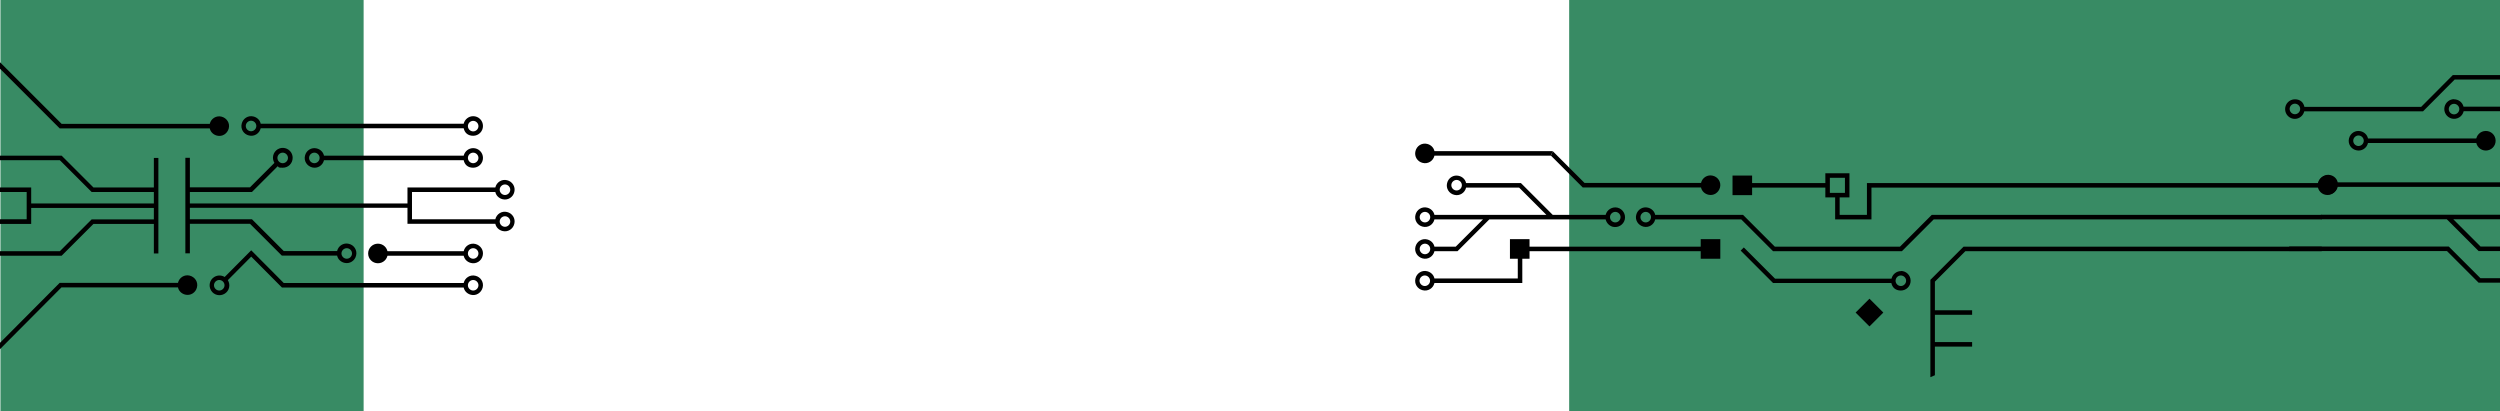 <?xml version="1.0" encoding="UTF-8"?> <svg xmlns="http://www.w3.org/2000/svg" xmlns:xlink="http://www.w3.org/1999/xlink" id="Layer_1" version="1.1" viewBox="0 0 1659 273"><defs><style> .st0 { fill: none; } .st1 { fill: #388b64; } .st2 { clip-path: url(#clippath-1); } .st3 { clip-path: url(#clippath-2); } .st4 { clip-path: url(#clippath); } </style><clipPath id="clippath"><rect class="st0" x="-28" y="39.9" width="369.6" height="193.1"></rect></clipPath><clipPath id="clippath-1"><rect class="st0" x="939.1" y="95.3" width="915" height="155"></rect></clipPath><clipPath id="clippath-2"><rect class="st0" x="1516.3" y="30.2" width="494" height="115.8"></rect></clipPath></defs><g id="Group_4103"><g id="Group_4094"><rect id="Rectangle_1903" class="st1" x=".3" y="0" width="241" height="273" transform="translate(241.6 273) rotate(-180)"></rect><g id="Group_4093"><g class="st4"><g id="Group_4092"><path id="Path_14306" d="M250.8,174.7c3.6,0,6.5-2.9,6.5-6.5s-2.9-6.5-6.5-6.5-6.5,2.9-6.5,6.5,2.9,6.5,6.5,6.5h0"></path><path id="Path_14307" d="M194.2,104.8c0,3.6-2.9,6.5-6.5,6.5s-2.4-.3-3.4-1l-17.1,17.1h-41.2s0,7.6,0,7.6h144.4s0-10.6,0-10.6h58.3c.8-3.5,4.3-5.7,7.8-4.8,3.5.8,5.7,4.3,4.8,7.8-.8,3.5-4.3,5.7-7.8,4.8-2.4-.6-4.3-2.4-4.8-4.8h-55.3s0,18.1,0,18.1h55.3c.8-3.5,4.3-5.7,7.8-4.8,3.5.8,5.7,4.3,4.8,7.8-.8,3.5-4.3,5.7-7.8,4.8-2.4-.6-4.3-2.4-4.8-4.8h-58.3s0-10.6,0-10.6H126s0,7.6,0,7.6h41.2s21.1,21.1,21.1,21.1h35.4c.8-3.5,4.3-5.7,7.8-4.8,3.5.8,5.7,4.3,4.8,7.8-.8,3.5-4.3,5.7-7.8,4.8-2.4-.6-4.3-2.4-4.8-4.8h-36.7s-21.1-21.1-21.1-21.1h-39.9s0,19.6,0,19.6h-3v-63.4h3v19.6s39.9,0,39.9,0l16.2-16.2c-1.9-3.1-.9-7.1,2.1-9,3.1-1.9,7.1-.9,9,2.1.6,1,1,2.2,1,3.4M335.1,129.4c1.9,0,3.5-1.6,3.5-3.5s-1.6-3.5-3.5-3.5-3.5,1.6-3.5,3.5,1.6,3.5,3.5,3.5M335.1,150.5c1.9,0,3.5-1.6,3.5-3.5s-1.6-3.5-3.5-3.5-3.5,1.6-3.5,3.5,1.6,3.5,3.5,3.5M230.1,171.7c1.9,0,3.5-1.6,3.5-3.5s-1.6-3.5-3.5-3.5-3.5,1.6-3.5,3.5h0c0,1.9,1.6,3.5,3.5,3.5M184.1,104.8c0,1.9,1.6,3.5,3.5,3.5s3.5-1.6,3.5-3.5-1.6-3.5-3.5-3.5-3.5,1.6-3.5,3.5"></path><path id="Path_14308" d="M314,98.3c3.6,0,6.5,2.9,6.5,6.5s-2.9,6.5-6.5,6.5-5.7-2.1-6.3-5h-92.7c-.8,3.5-4.3,5.7-7.8,4.8s-5.7-4.3-4.8-7.8c.8-3.5,4.3-5.7,7.8-4.8,2.4.6,4.3,2.4,4.8,4.8h92.7c.7-2.9,3.3-5,6.3-5M314,108.3c1.9,0,3.5-1.6,3.5-3.5s-1.6-3.5-3.5-3.5-3.5,1.6-3.5,3.5h0c0,1.9,1.6,3.5,3.5,3.5M208.6,101.3c-1.9,0-3.5,1.6-3.5,3.5s1.6,3.5,3.5,3.5,3.5-1.6,3.5-3.5h0c0-1.9-1.6-3.5-3.5-3.5"></path><path id="Path_14309" d="M314,77.1c3.6,0,6.5,2.9,6.5,6.5s-2.9,6.5-6.5,6.5-5.7-2.1-6.3-5h-134.7c-.8,3.5-4.3,5.7-7.8,4.8-3.5-.8-5.7-4.3-4.8-7.8.8-3.5,4.3-5.7,7.8-4.8,2.4.6,4.3,2.4,4.8,4.8h134.7c.7-2.9,3.3-5,6.3-5M314,87.2c1.9,0,3.5-1.6,3.5-3.5s-1.6-3.5-3.5-3.5-3.5,1.6-3.5,3.5,1.6,3.5,3.5,3.5M166.6,80.1c-1.9,0-3.5,1.6-3.5,3.5s1.6,3.5,3.5,3.5,3.5-1.6,3.5-3.5h0c0-1.9-1.6-3.5-3.5-3.5"></path><path id="Path_14310" d="M307.7,169.7h-56.8v-3h56.8c.8-3.5,4.3-5.7,7.8-4.8s5.7,4.3,4.8,7.8c-.8,3.5-4.3,5.7-7.8,4.8-2.4-.6-4.3-2.4-4.8-4.8M317.5,168.2c0-1.9-1.6-3.5-3.5-3.5s-3.5,1.6-3.5,3.5,1.6,3.5,3.5,3.5h0c1.9,0,3.5-1.6,3.5-3.5"></path><path id="Path_14311" d="M-2.5,230l42.1-42.3h78.5c.8-3.5,4.3-5.7,7.8-4.8s5.7,4.3,4.8,7.8c-.8,3.5-4.3,5.7-7.8,4.8-2.4-.6-4.3-2.4-4.8-4.8H40.8S-1.3,233-1.3,233"></path><path id="Path_14312" d="M121,189.3c0,1.9,1.6,3.5,3.5,3.5s3.5-1.6,3.5-3.5-1.6-3.5-3.5-3.5-3.5,1.6-3.5,3.5"></path><path id="Path_14313" d="M102.1,124.4v-19.6h3v63.4h-3v-19.6s-40.1,0-40.1,0l-21.1,21.1H-28v-3H39.7s21.1-21.1,21.1-21.1h41.3s0-7.6,0-7.6H20.7s0,10.6,0,10.6H-3.4v-10.6s-24.7,0-24.7,0v-3H-3.4s0-10.6,0-10.6h24.1v10.6s81.4,0,81.4,0v-7.6s-41.3,0-41.3,0l-21.1-21.1H-28v-3H40.9s21.1,21.1,21.1,21.1h40.1,0ZM-.4,127.4v18.1s18.1,0,18.1,0v-18.1s-18.1,0-18.1,0Z"></path><path id="Path_14314" d="M-1.3,40l42.2,42.2h98.3c.8-3.5,4.3-5.7,7.8-4.8s5.7,4.3,4.8,7.8-4.3,5.7-7.8,4.8c-2.4-.6-4.3-2.4-4.8-4.8H39.6S-2.6,43-2.6,43"></path><path id="Path_14315" d="M145.5,87.2c1.9,0,3.5-1.6,3.5-3.5s-1.6-3.5-3.5-3.5-3.5,1.6-3.5,3.5,1.6,3.5,3.5,3.5"></path><path id="Path_14316" d="M166.6,166l21.7,21.8h119.4c.8-3.5,4.3-5.7,7.8-4.8,3.5.8,5.7,4.3,4.8,7.8s-4.3,5.7-7.8,4.8c-2.4-.6-4.3-2.4-4.8-4.8h-120.6s-20.4-20.5-20.4-20.5l-15.5,15.6c1.9,3.1,1,7.1-2.1,9s-7.1,1-9-2.1-1-7.1,2.1-9c2.1-1.3,4.8-1.3,6.9,0l17.6-17.7h0ZM314,192.8c1.9,0,3.5-1.6,3.5-3.5s-1.6-3.5-3.5-3.5-3.5,1.6-3.5,3.5h0c0,1.9,1.6,3.5,3.5,3.5M142,189.3c0,1.9,1.6,3.5,3.5,3.5s3.5-1.6,3.5-3.5-1.6-3.5-3.5-3.5-3.5,1.6-3.5,3.5"></path></g></g></g><rect id="Rectangle_1905" class="st1" x="1041.3" y="0" width="879" height="273" transform="translate(2961.6 273) rotate(-180)"></rect><g id="Group_4097"><g class="st2"><g id="Group_4096"><rect id="Rectangle_1907" x="1234" y="200.9" width="13" height="13" transform="translate(2264.4 -523.1) rotate(135)"></rect><rect id="Rectangle_1908" x="1149.7" y="116.5" width="13" height="13" transform="translate(2312.4 246) rotate(-180)"></rect><rect id="Rectangle_1909" x="1128.6" y="158.7" width="13" height="13" transform="translate(2270.2 330.4) rotate(-180)"></rect><rect id="Rectangle_1910" x="1002" y="158.7" width="13" height="13" transform="translate(2017 330.4) rotate(-180)"></rect><path id="Path_14318" d="M951.9,184.8h55.3s0-21.1,0-21.1h127.9v3h-124.9s0,21.1,0,21.1h-58.3c-.8,3.5-4.3,5.7-7.8,4.8-3.5-.8-5.7-4.3-4.8-7.8.8-3.5,4.3-5.7,7.8-4.8,2.4.6,4.3,2.4,4.8,4.8M942,186.3c0,1.9,1.6,3.5,3.5,3.5s3.5-1.6,3.5-3.5-1.6-3.5-3.5-3.5-3.5,1.6-3.5,3.5"></path><path id="Path_14319" d="M1261.4,179.8c3.6,0,6.5,2.9,6.5,6.5s-2.9,6.5-6.5,6.5-5.7-2.1-6.3-5h-78.5s-21.5-21.5-21.5-21.5l2.1-2.1,20.7,20.7h77.3c.7-2.9,3.3-5,6.3-5M1261.4,189.8c1.9,0,3.5-1.6,3.5-3.5s-1.6-3.5-3.5-3.5-3.5,1.6-3.5,3.5,1.6,3.5,3.5,3.5"></path><path id="Path_14320" d="M1030.4,100.3l21.1,21.1h77.3c.8-3.5,4.3-5.7,7.8-4.8,3.5.8,5.7,4.3,4.8,7.8s-4.3,5.7-7.8,4.8c-2.4-.6-4.3-2.4-4.8-4.8h-78.5s-21.1-21.1-21.1-21.1"></path><path id="Path_14321" d="M1029.2,103.3h-77.3c-.8,3.5-4.3,5.7-7.8,4.8-3.5-.8-5.7-4.3-4.8-7.8.8-3.5,4.3-5.7,7.8-4.8,2.4.6,4.3,2.4,4.8,4.8h78.5"></path><path id="Path_14322" d="M945.6,98.3c-1.9,0-3.5,1.6-3.5,3.5s1.6,3.5,3.5,3.5,3.5-1.6,3.5-3.5-1.6-3.5-3.5-3.5"></path><path id="Path_14323" d="M1135.1,126.5c1.9,0,3.5-1.6,3.5-3.5s-1.6-3.5-3.5-3.5-3.5,1.6-3.5,3.5,1.6,3.5,3.5,3.5"></path><path id="Path_14324" d="M1217.8,145.6v-14.6s-6.5,0-6.5,0v-6.5s-55.2,0-55.2,0v-3h55.2s0-6.5,0-6.5h16v16h-6.5s0,11.6,0,11.6h18.1s0-21.1,0-21.1h302.8s0,3,0,3h-299.8s0,21.1,0,21.1h-24.1ZM1224.3,128v-10s-10,0-10,0v10s10,0,10,0Z"></path><path id="Path_14325" d="M1029.8,145.6h-41.5s-21.1,21.1-21.1,21.1h-15.3c-.8,3.5-4.3,5.7-7.8,4.8s-5.7-4.3-4.8-7.8,4.3-5.7,7.8-4.8c2.4.6,4.3,2.4,4.8,4.8h14.1s18.1-18.1,18.1-18.1h-32.2c-.8,3.5-4.3,5.7-7.8,4.8-3.5-.8-5.7-4.3-4.8-7.8.8-3.5,4.3-5.7,7.8-4.8,2.4.6,4.3,2.4,4.8,4.8h74.3s-18.1-18.1-18.1-18.1h-35.2c-.8,3.5-4.3,5.7-7.8,4.8-3.5-.8-5.7-4.3-4.8-7.8.8-3.5,4.3-5.7,7.8-4.8,2.4.6,4.3,2.4,4.8,4.8h36.4s21.1,21.1,21.1,21.1h35.1c.9-3.5,4.4-5.6,7.9-4.8,3.5.9,5.6,4.4,4.8,7.9-.9,3.5-4.4,5.6-7.9,4.8-2.4-.6-4.2-2.5-4.8-4.9h-35.7s0,0,0,0ZM945.6,161.7c-1.9,0-3.5,1.6-3.5,3.5s1.6,3.5,3.5,3.5,3.5-1.6,3.5-3.5h0c0-1.9-1.6-3.5-3.5-3.5M966.6,119.4c-1.9,0-3.5,1.6-3.5,3.5s1.6,3.5,3.5,3.5,3.5-1.6,3.5-3.5h0c0-1.9-1.6-3.5-3.5-3.5M945.6,140.6c-1.9,0-3.5,1.6-3.5,3.5s1.6,3.5,3.5,3.5,3.5-1.6,3.5-3.5h0c0-1.9-1.6-3.5-3.5-3.5M1071.9,147.6c1.9,0,3.5-1.6,3.5-3.5s-1.6-3.5-3.5-3.5-3.5,1.6-3.5,3.5,1.6,3.5,3.5,3.5"></path><path id="Path_14326" d="M1176.6,166.7l-21.1-21.1h-57.1c-.8,3.5-4.3,5.7-7.8,4.8s-5.7-4.3-4.8-7.8c.8-3.5,4.3-5.7,7.8-4.8,2.4.6,4.3,2.4,4.8,4.8h58.3s21.1,21.1,21.1,21.1h83s21.1-21.1,21.1-21.1h258.8s0,3,0,3h-257.5s-21.1,21.1-21.1,21.1c0,0-85.5,0-85.5,0ZM1092.1,140.6c-1.9,0-3.5,1.6-3.5,3.5s1.6,3.5,3.5,3.5,3.5-1.6,3.5-3.5-1.6-3.5-3.5-3.5"></path><path id="Path_14327" d="M1281,250.3v-64.6s22-22,22-22h237.7s0,3,0,3h-236.5s-20.2,20.2-20.2,20.2v19s24.7,0,24.7,0v3h-24.7s0,18.1,0,18.1h24.7v3h-24.7s0,19,0,19"></path><path id="Path_14328" d="M1519.1,163.6h105.9s21,21,21,21h61.9s21-21,21-21h57.5c.8-3.5,4.3-5.7,7.8-4.8,3.5.8,5.7,4.3,4.8,7.8s-4.3,5.7-7.8,4.8c-2.4-.6-4.3-2.4-4.8-4.8h-56.3s-21,21-21,21h-64.3s-21-21-21-21h-104.7v-3ZM1792.9,168.6c1.9,0,3.5-1.6,3.5-3.5s-1.6-3.5-3.5-3.5-3.5,1.6-3.5,3.5,1.6,3.5,3.5,3.5"></path><path id="Path_14329" d="M1540.2,142.5h147.4s99,0,99,0c.8-3.5,4.3-5.7,7.8-4.8s5.7,4.3,4.8,7.8-4.3,5.7-7.8,4.8c-2.4-.6-4.3-2.4-4.8-4.8h-158.6s18.1,18.1,18.1,18.1h62.6v3h-63.9s-21.1-21.1-21.1-21.1h-83.6v-3h0ZM1792.9,147.5c1.9,0,3.5-1.6,3.5-3.5s-1.6-3.5-3.5-3.5-3.5,1.6-3.5,3.5,1.6,3.5,3.5,3.5"></path><path id="Path_14373" d="M1544.5,116.4c-3.6,0-6.5,2.9-6.5,6.5s2.9,6.5,6.5,6.5,6.5-2.9,6.5-6.5-2.9-6.5-6.5-6.5h0"></path></g></g><g class="st3"><g id="Group_4098"><path id="Path_14330" d="M1656.1,93.4c0-3.6-2.9-6.5-6.5-6.5s-6.5,2.9-6.5,6.5,2.9,6.5,6.5,6.5,6.5-2.9,6.5-6.5h0"></path><path id="Path_14332" d="M1756.3,129c-3,0-5.6-2.1-6.3-5h-198.7c-.8,3.5-4.3,5.7-7.8,4.8-3.5-.8-5.7-4.3-4.8-7.8s4.3-5.7,7.8-4.8c2.4.6,4.3,2.4,4.8,4.8h198.6c.8-3.5,4.4-5.7,7.9-4.8,3.5.8,5.7,4.4,4.8,7.9-.7,2.9-3.3,5-6.3,5M1545,118.9c-1.9,0-3.5,1.6-3.5,3.5s1.6,3.5,3.5,3.5,3.5-1.6,3.5-3.5h0c0-1.9-1.6-3.5-3.5-3.5M1756.3,119c-1.9,0-3.5,1.6-3.5,3.5s1.6,3.5,3.5,3.5,3.5-1.6,3.5-3.5h0c0-1.9-1.6-3.5-3.5-3.5"></path><path id="Path_14336" d="M1628.5,65.9c3,0,5.6,2,6.3,4.9h50.8c.9-3.5,4.4-5.6,7.9-4.7,3.5.9,5.6,4.4,4.7,7.9-.9,3.5-4.4,5.6-7.9,4.7-2.4-.6-4.2-2.5-4.8-4.9h-50.6c-.8,3.5-4.3,5.7-7.8,4.9s-5.7-4.3-4.9-7.8c.7-3,3.3-5.1,6.4-5.1M1691.9,75.9c1.9,0,3.5-1.6,3.5-3.5s-1.6-3.5-3.5-3.5-3.5,1.6-3.5,3.5,1.6,3.5,3.5,3.5M1628.5,75.9c1.9,0,3.5-1.6,3.5-3.5s-1.6-3.5-3.5-3.5-3.5,1.6-3.5,3.5,1.6,3.5,3.5,3.5"></path><path id="Path_14337" d="M1522.9,78.9c-3.6,0-6.5-2.9-6.5-6.5s2.9-6.5,6.5-6.5,5.7,2.1,6.3,5h77.5s21-21.1,21-21.1h64.8s21.1,21,21.1,21h41.6v3.1h-42.9s-21.1-21.1-21.1-21.1h-62.3s-21,21.1-21,21.1h-78.8c-.7,2.9-3.3,5-6.3,5M1522.9,68.8c-1.9,0-3.5,1.6-3.5,3.5s1.6,3.5,3.5,3.5,3.5-1.6,3.5-3.5-1.6-3.5-3.5-3.5"></path><path id="Path_14339" d="M1649.6,94.9h-78.2c-.8,3.5-4.3,5.7-7.8,4.8-3.5-.8-5.7-4.3-4.8-7.8.8-3.5,4.3-5.7,7.8-4.8,2.4.6,4.3,2.4,4.8,4.8h78.2v3ZM1565.1,89.9c-1.9,0-3.5,1.6-3.5,3.5s1.6,3.5,3.5,3.5,3.5-1.6,3.5-3.5h0c0-1.9-1.6-3.5-3.5-3.5"></path></g></g></g></g></g></svg> 